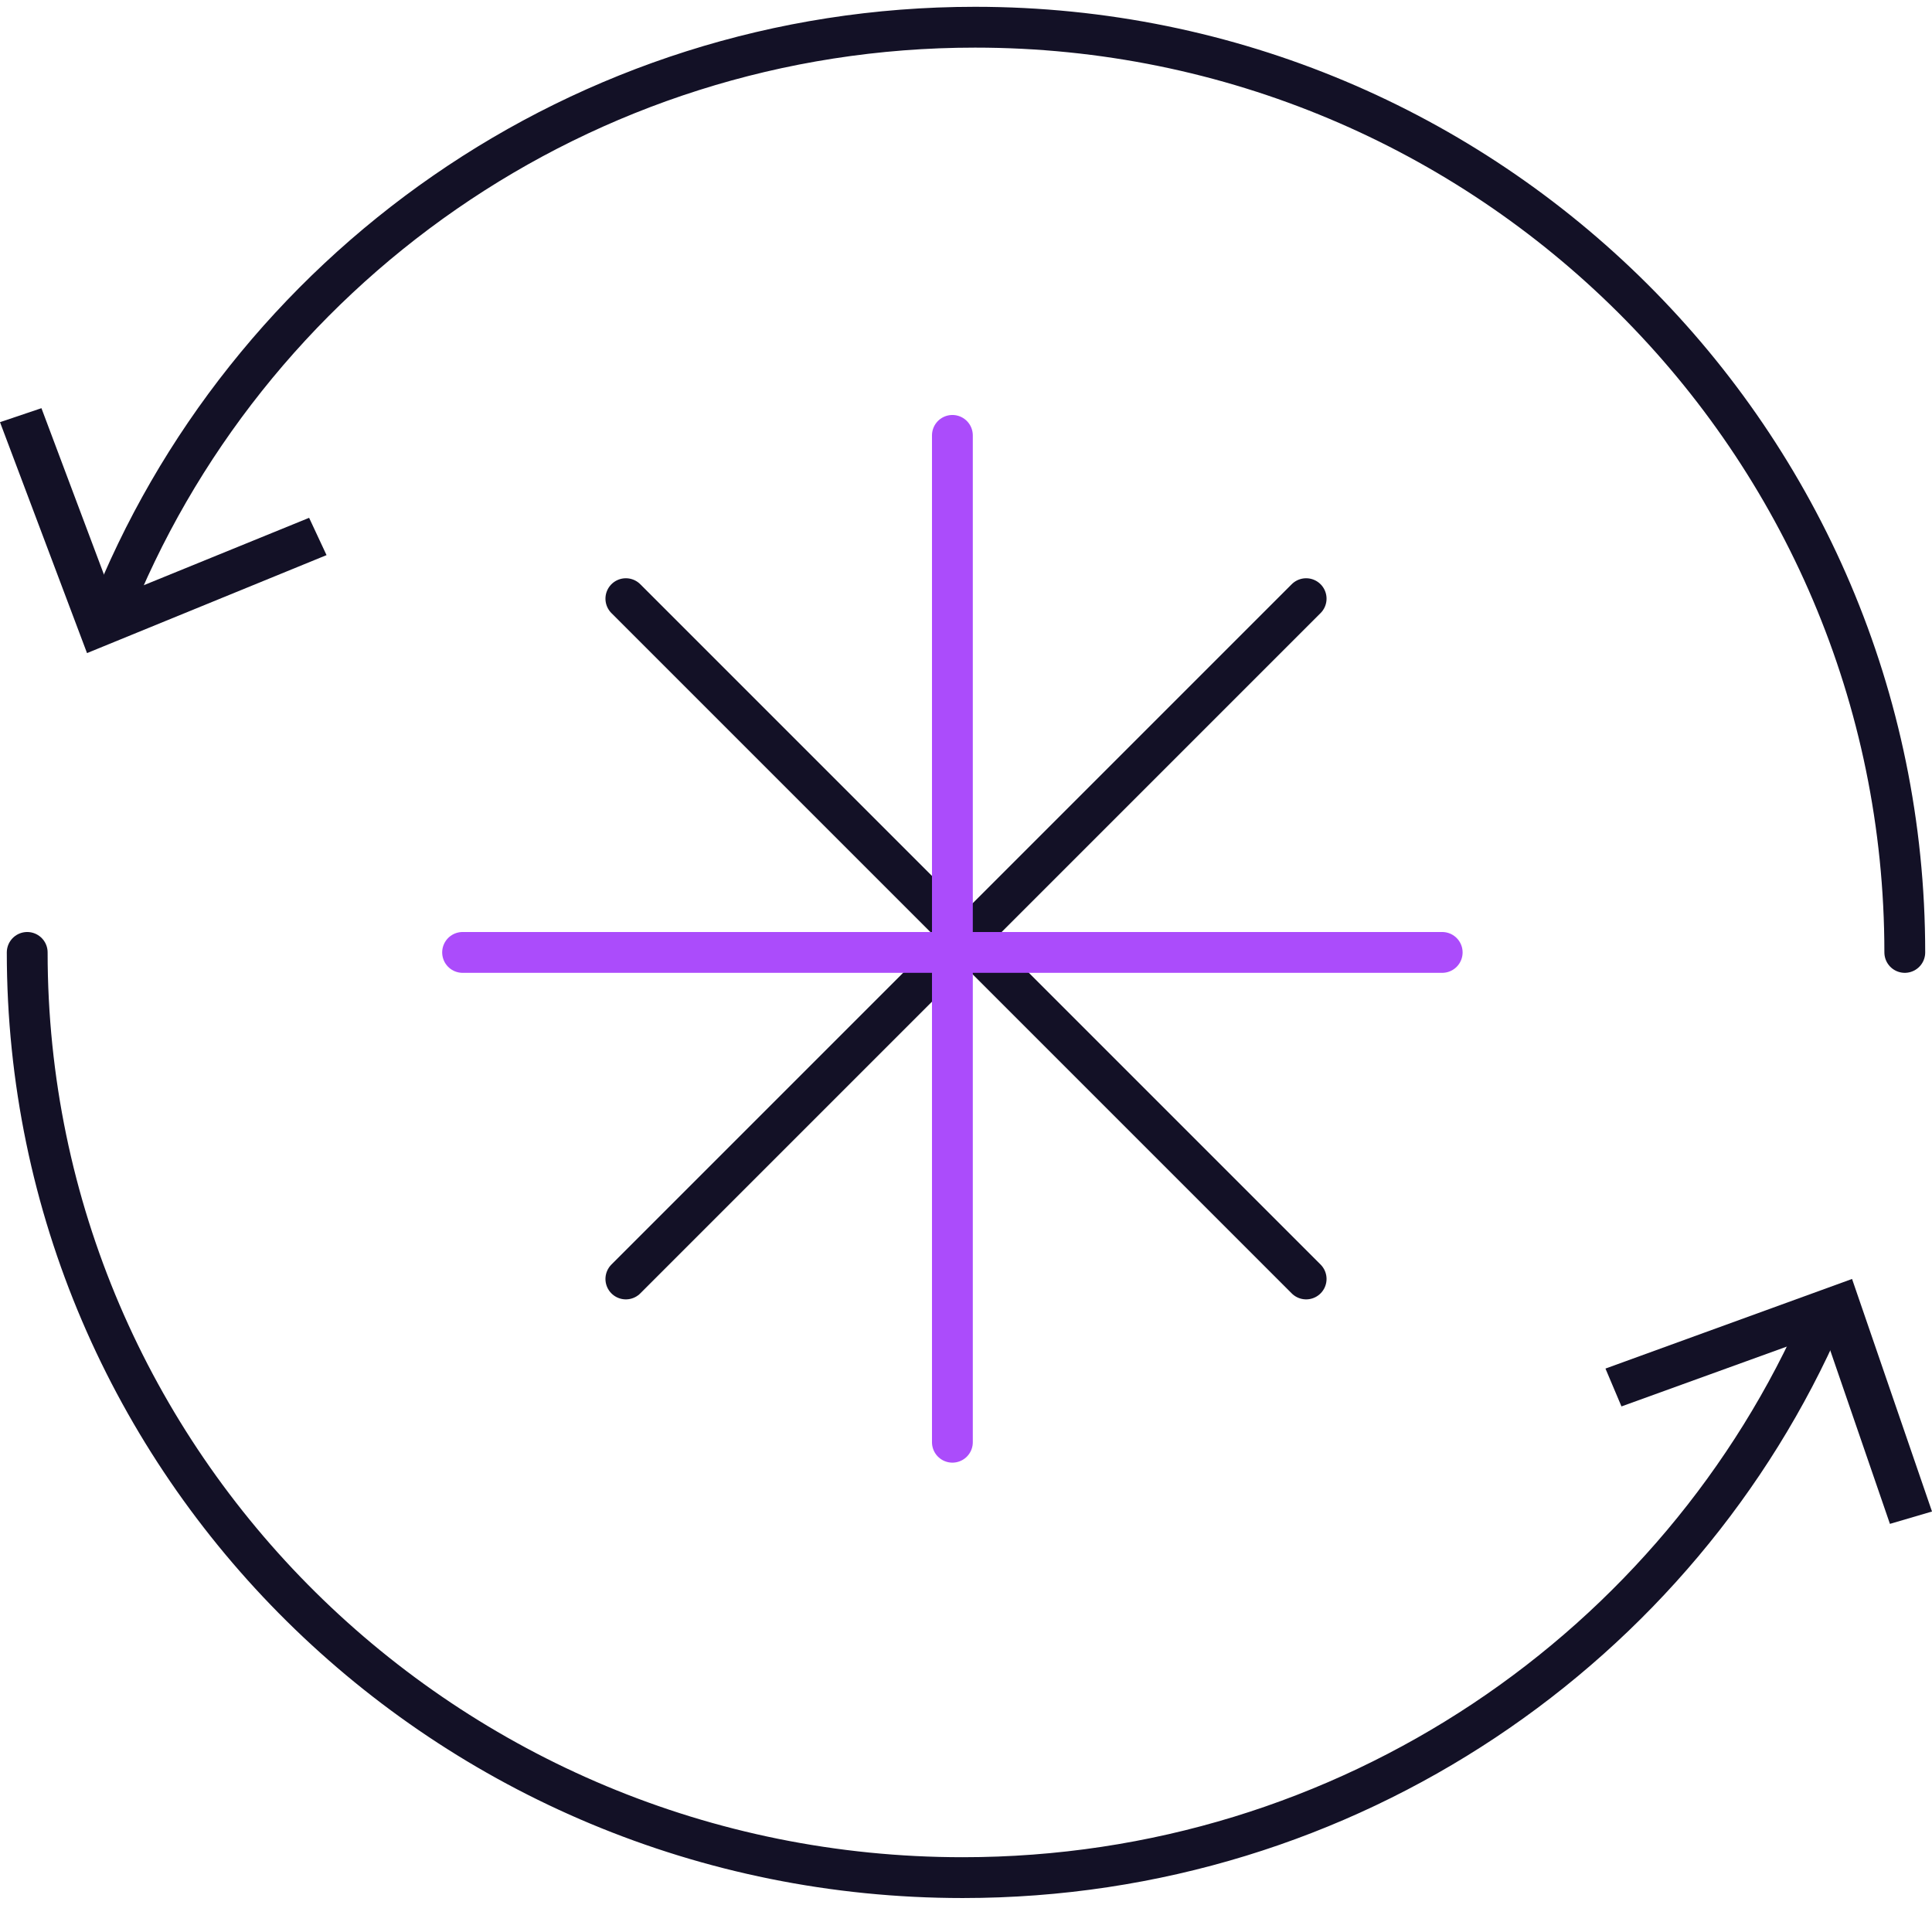 <svg width="71" height="70" viewBox="0 0 71 70" fill="none" xmlns="http://www.w3.org/2000/svg">
<path d="M70 35C70 16.214 54.711 1 35.833 1C21.361 1 8.96 9.972 4 22.631" stroke="#131126" stroke-width="1.5" stroke-linecap="round" stroke-linejoin="round"/>
<path d="M0 15.514L1.523 15L4.142 21.971L11.36 19.029L12 20.4L3.198 24L0 15.514Z" fill="#131126"/>
<path d="M1 35C1 53.786 16.384 69 35.38 69C49.56 69 61.745 60.493 67 48.385" stroke="#131126" stroke-width="1.5" stroke-linecap="round" stroke-linejoin="round"/>
<path d="M71 55.546L69.454 56L67.041 48.987L59.588 51.684L59 50.293L68.062 47L71 55.546Z" fill="#131126"/>
<path d="M23 47L48 22" stroke="#131126" stroke-width="1.5" stroke-linecap="round" stroke-linejoin="round"/>
<path d="M23 22L48 47" stroke="#131126" stroke-width="1.5" stroke-linecap="round" stroke-linejoin="round"/>
<path d="M17 35H35V53" stroke="#AB4CFB" stroke-width="1.5" stroke-linecap="round" stroke-linejoin="round"/>
<path d="M53 35H35V16" stroke="#AB4CFB" stroke-width="1.5" stroke-linecap="round" stroke-linejoin="round"/>
</svg>
